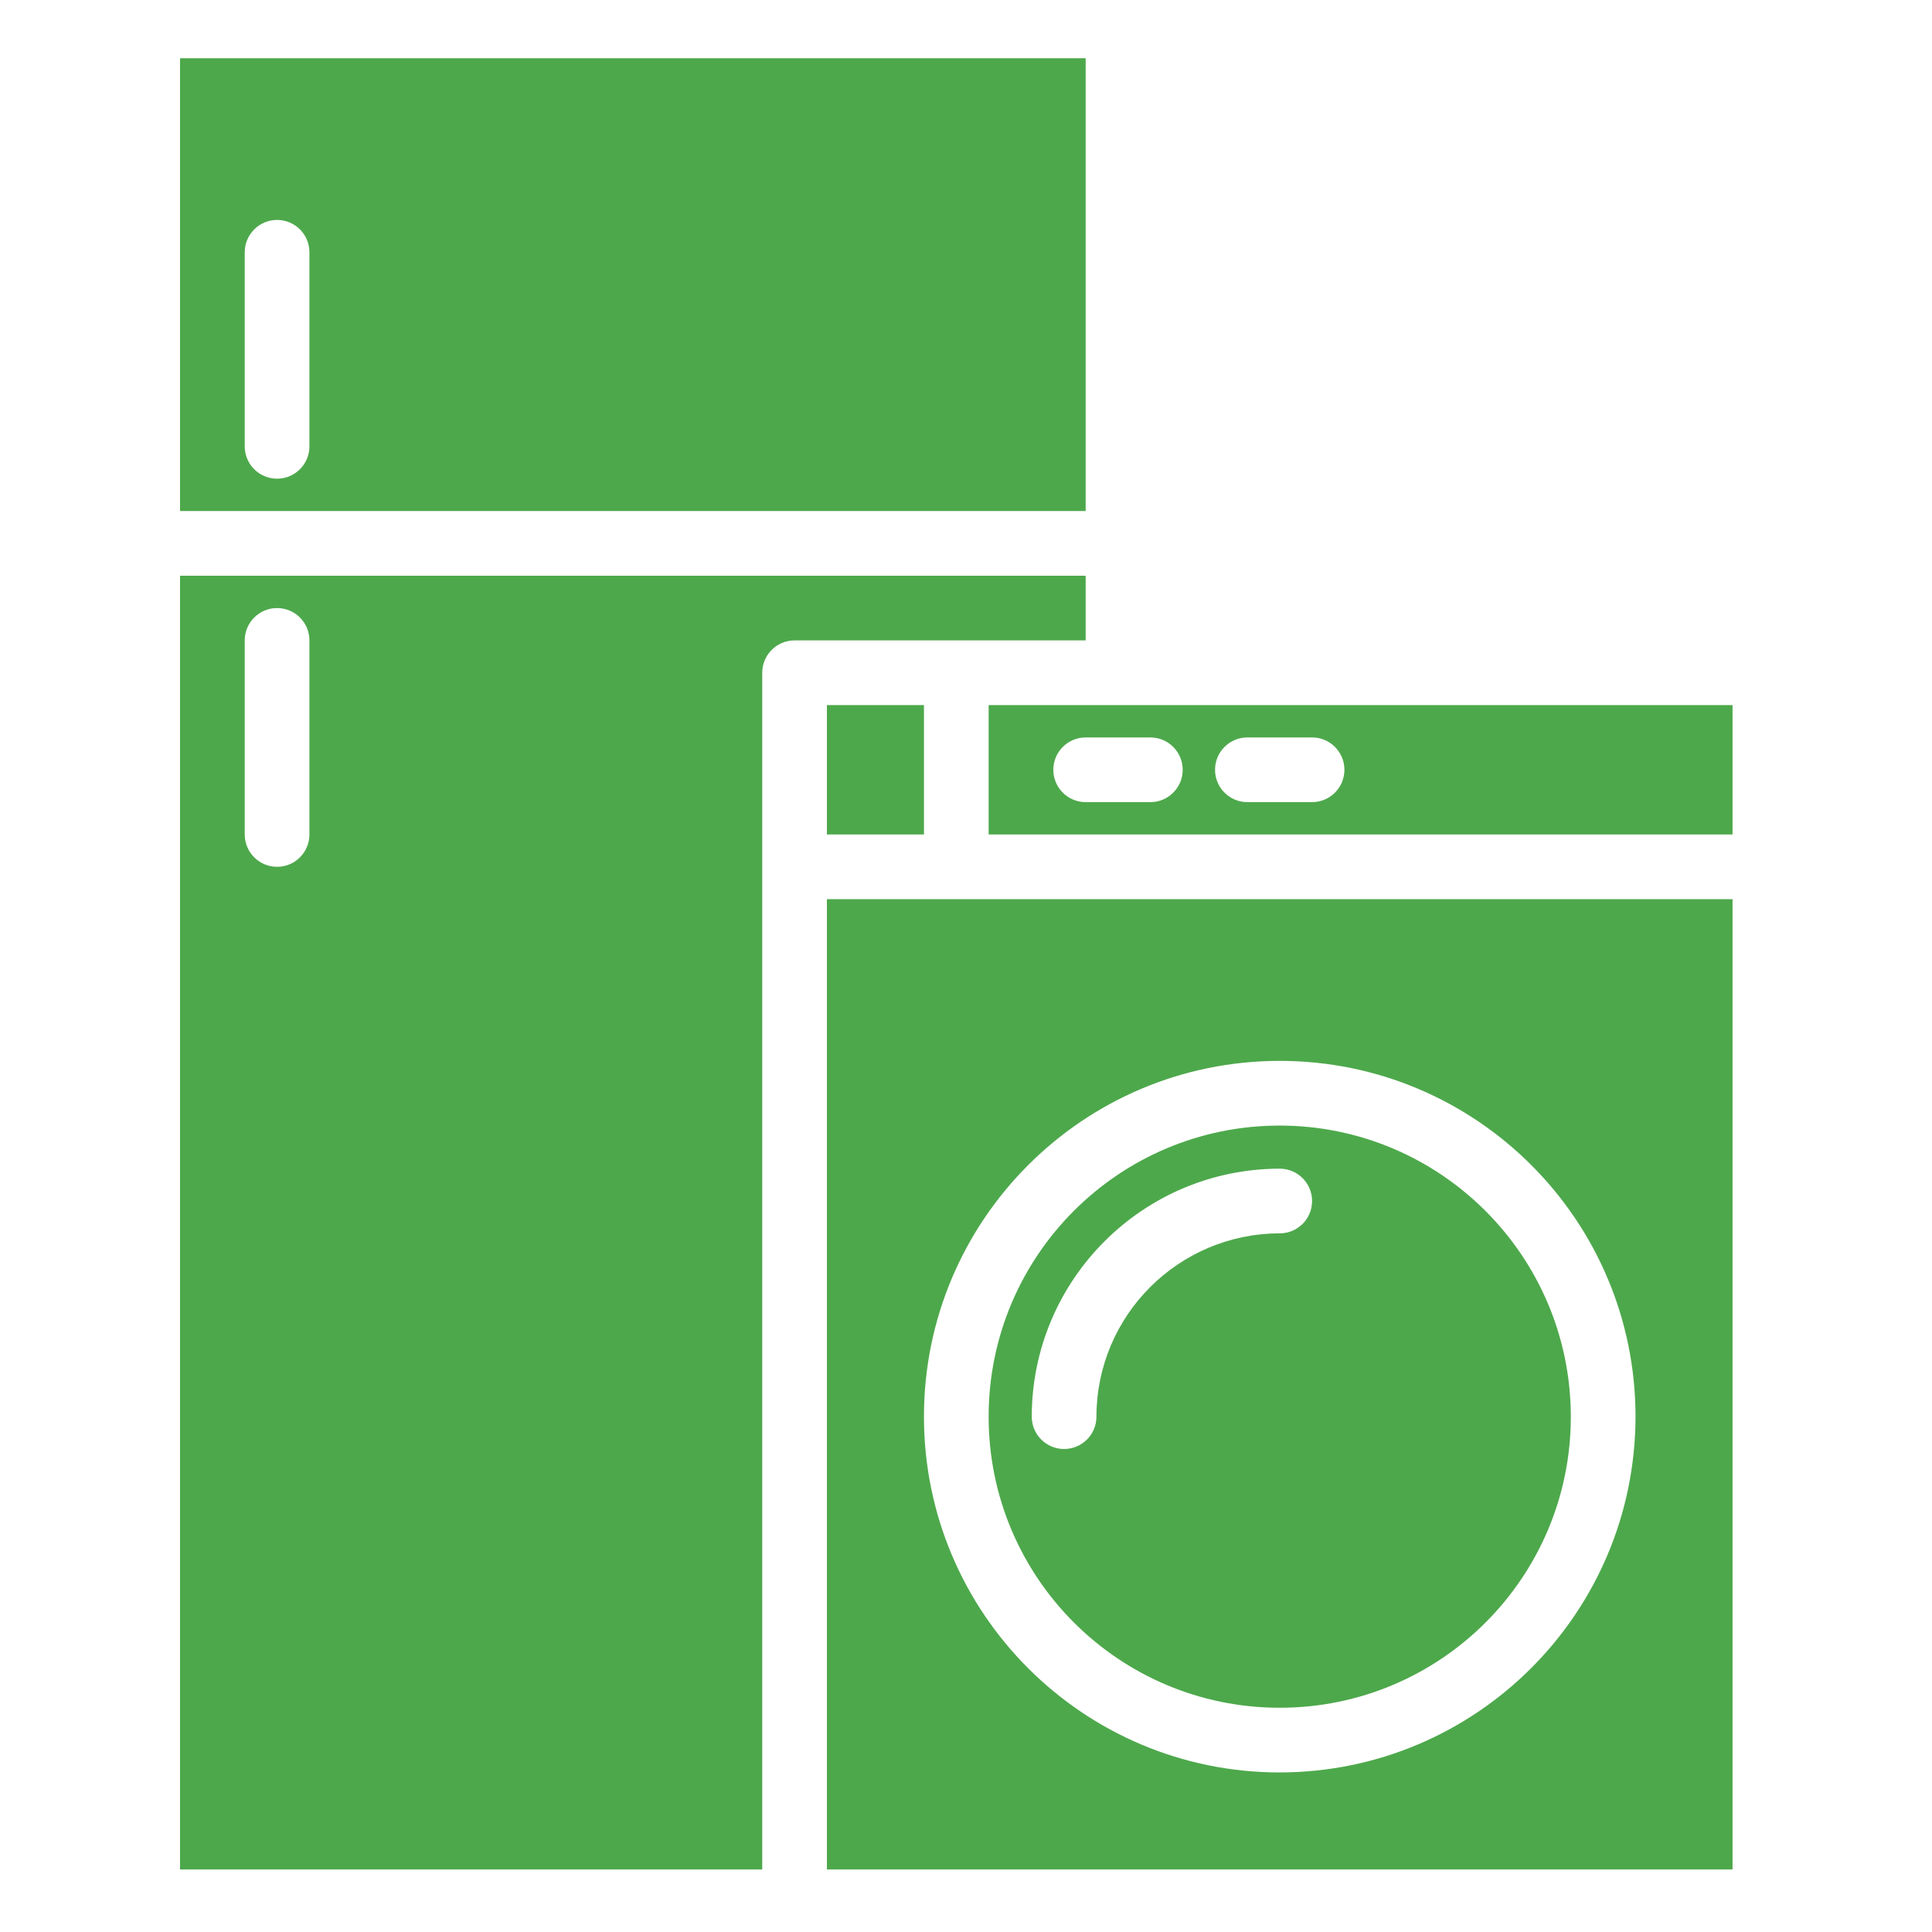 <svg height="597pt" viewBox="-58 -18 597 597.333" width="597pt" xmlns="http://www.w3.org/2000/svg">
  <path d="m277.5 180v-20h-280v400h180v-370c0-5.523 4.477-10 10-10zm-240 60c0 5.523-4.477 10-10 10s-10-4.477-10-10v-60c0-5.523 4.477-10 10-10s10 4.477 10 10zm0 0" fill="#4DA84B"/>
  <path d="m477.5 260h-280v300h280zm-140 270c-60.754 0-110-49.25-110-110s49.246-110 110-110c60.75 0 110 49.25 110 110-.074 60.723-49.277 109.926-110 110zm0 0" fill="#4DA84B"/>
  <path d="m337.5 330c-49.707 0-90 40.293-90 90s40.293 90 90 90 90-40.293 90-90c-.055-49.684-40.316-89.945-90-90zm0 33.328c-31.285.035-56.637 25.387-56.672 56.672 0 5.523-4.477 10-10 10-5.52 0-10-4.477-10-10 .047-42.324 34.348-76.625 76.672-76.672 5.523 0 10 4.48 10 10 0 5.523-4.477 10-10 10zm0 0" fill="#4DA84B"/>
  <path d="m277.5 0h-280v140h280zm-240 120c0 5.523-4.477 10-10 10s-10-4.477-10-10v-60c0-5.523 4.477-10 10-10s10 4.477 10 10zm0 0" fill="#4DA84B"/>
  <path d="m477.5 200h-230v40h230zm-180 30h-20c-5.523 0-10-4.477-10-10s4.477-10 10-10h20c5.523 0 10 4.477 10 10s-4.477 10-10 10zm50 0h-20c-5.523 0-10-4.477-10-10s4.477-10 10-10h20c5.523 0 10 4.477 10 10s-4.477 10-10 10zm0 0" fill="#4DA84B"/>
  <path d="m197.5 200h30v40h-30zm0 0" fill="#4DA84B"/></svg>

